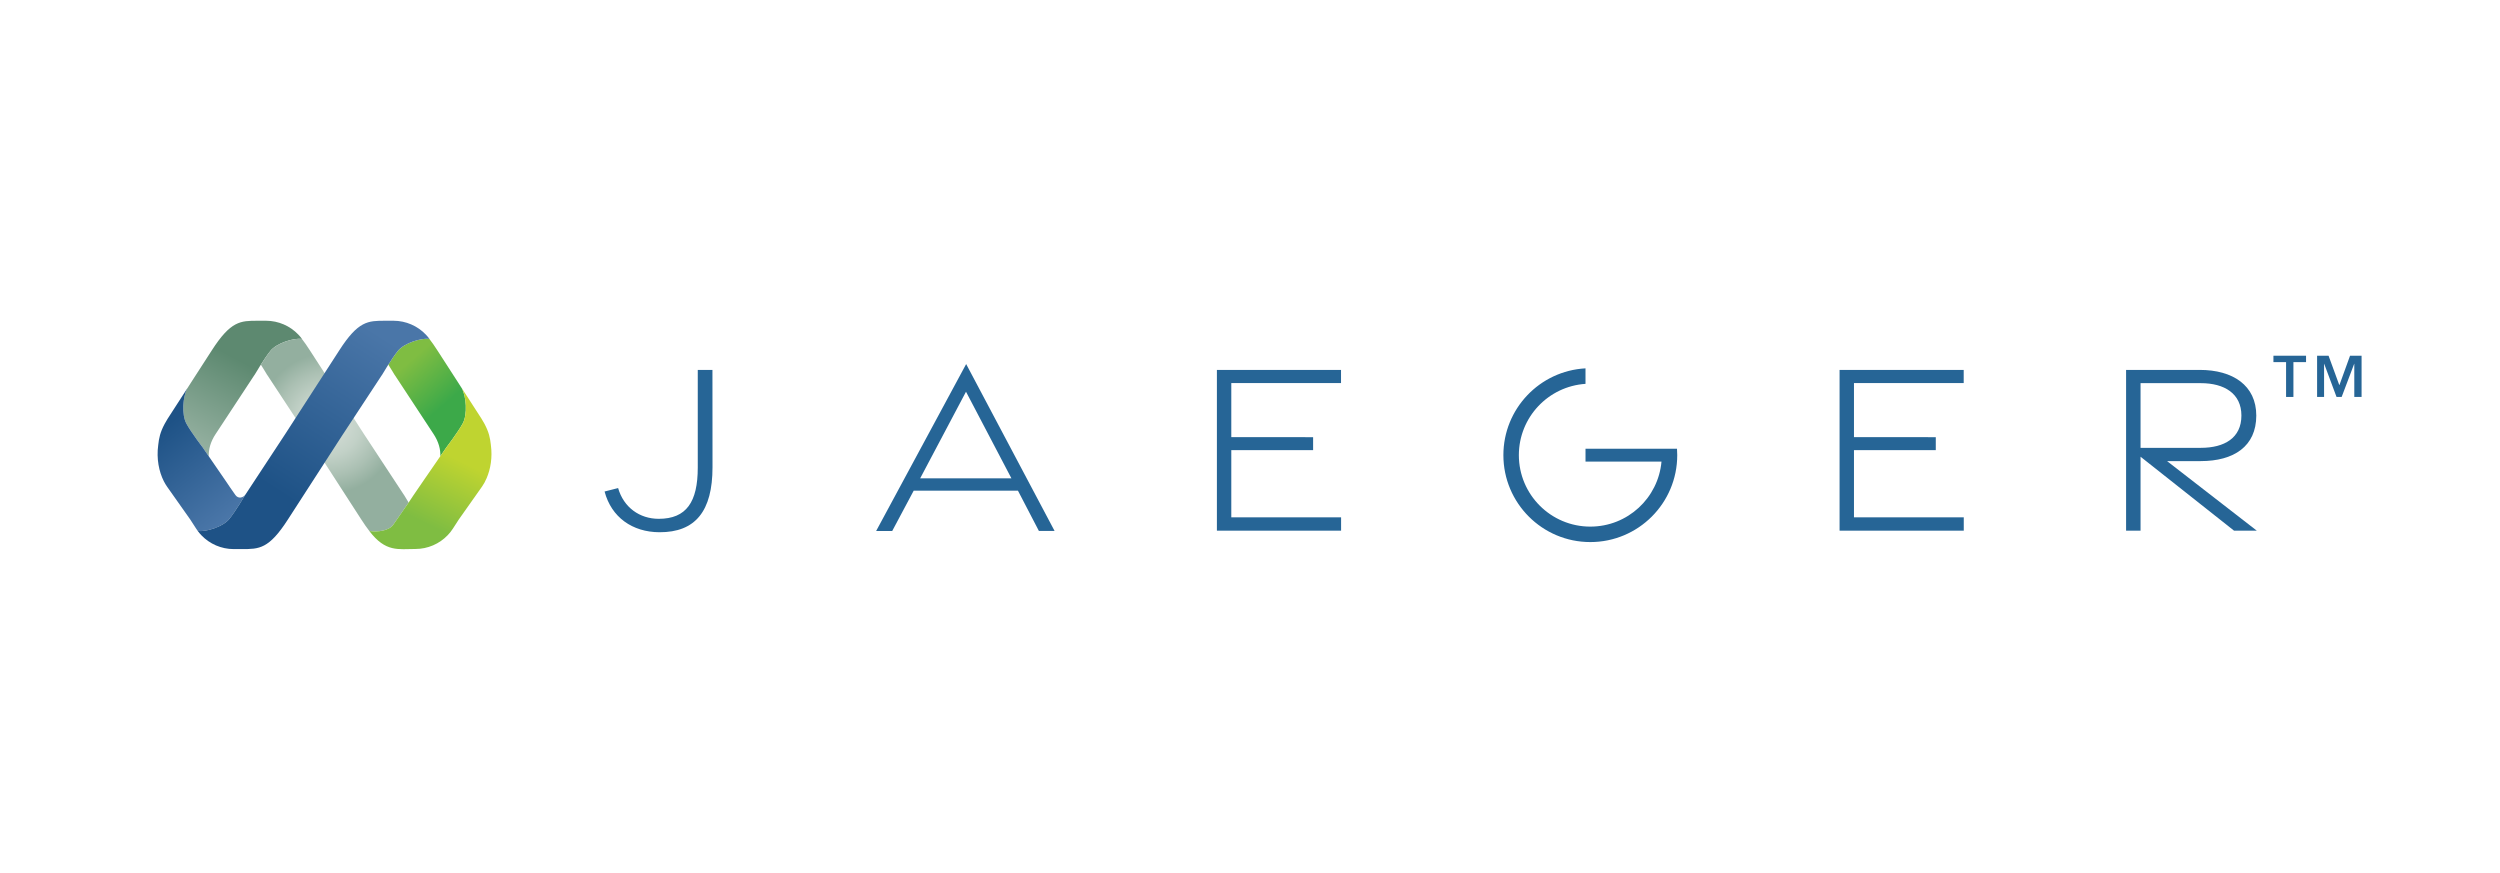 <?xml version="1.0" encoding="UTF-8"?>
<svg id="Layer_1" xmlns="http://www.w3.org/2000/svg" xmlns:xlink="http://www.w3.org/1999/xlink" version="1.1" viewBox="0 0 223.807 78.156">
  <!-- Generator: Adobe Illustrator 29.6.1, SVG Export Plug-In . SVG Version: 2.1.1 Build 9)  -->
  <defs>
    <style>
      .st0 {
        fill: url(#linear-gradient2);
      }

      .st1 {
        fill: url(#linear-gradient1);
      }

      .st2 {
        fill: url(#linear-gradient3);
      }

      .st3 {
        fill: url(#linear-gradient5);
      }

      .st4 {
        fill: url(#linear-gradient4);
      }

      .st5 {
        fill: #7fbd42;
      }

      .st6 {
        fill: url(#radial-gradient);
      }

      .st7 {
        fill: url(#linear-gradient);
      }

      .st8 {
        fill: #266596;
      }
    </style>
    <linearGradient id="linear-gradient" x1="36.363" y1="-7.436" x2="39.607" y2="-11.194" gradientTransform="translate(0 25.181) scale(1 -1)" gradientUnits="userSpaceOnUse">
      <stop offset="0" stop-color="#7fbd42"/>
      <stop offset="1" stop-color="#3ca949"/>
    </linearGradient>
    <linearGradient id="linear-gradient1" x1="19.64" y1="-4.086" x2="14.858" y2="-13.024" gradientTransform="translate(0 25.181) scale(1 -1)" gradientUnits="userSpaceOnUse">
      <stop offset=".177" stop-color="#5d8970"/>
      <stop offset="1" stop-color="#93af9f"/>
    </linearGradient>
    <linearGradient id="linear-gradient2" x1="22.763" y1="-5.757" x2="17.981" y2="-14.694" gradientTransform="translate(0 25.181) scale(1 -1)" gradientUnits="userSpaceOnUse">
      <stop offset=".177" stop-color="#5d8970"/>
      <stop offset="1" stop-color="#93af9f"/>
    </linearGradient>
    <radialGradient id="radial-gradient" cx="29.448" cy="-12.715" fx="29.448" fy="-12.715" r="6.279" gradientTransform="translate(0 25.181) scale(1 -1)" gradientUnits="userSpaceOnUse">
      <stop offset=".274" stop-color="#cbd7cf"/>
      <stop offset=".456" stop-color="#c2d1c7"/>
      <stop offset=".745" stop-color="#abc0b3"/>
      <stop offset="1" stop-color="#93af9f"/>
    </radialGradient>
    <linearGradient id="linear-gradient3" x1="14.841" y1="-12.954" x2="20.989" y2="-20.725" gradientTransform="translate(0 25.181) scale(1 -1)" gradientUnits="userSpaceOnUse">
      <stop offset="0" stop-color="#1e5286"/>
      <stop offset="1" stop-color="#4a76a8"/>
    </linearGradient>
    <linearGradient id="linear-gradient4" x1="24.826" y1="-18.82" x2="33.878" y2="-4.702" gradientTransform="translate(0 25.181) scale(1 -1)" gradientUnits="userSpaceOnUse">
      <stop offset="0" stop-color="#1e5286"/>
      <stop offset="1" stop-color="#4a76a8"/>
    </linearGradient>
    <linearGradient id="linear-gradient5" x1="42.131" y1="-12.296" x2="37.605" y2="-21.433" gradientTransform="translate(0 25.181) scale(1 -1)" gradientUnits="userSpaceOnUse">
      <stop offset=".372" stop-color="#bfd430"/>
      <stop offset="1" stop-color="#7fbd42"/>
    </linearGradient>
  </defs>
  <g id="Layer_11">
    <path class="st8" d="M54.124,44.001l1.211-.308c.498,1.734,1.93,2.753,3.635,2.753,2.48,0,3.496-1.505,3.496-4.586v-8.745h1.314l.006,8.705c.003,3.947-1.54,5.84-4.753,5.827-2.417-.011-4.299-1.336-4.909-3.645h0Z"/>
    <path class="st8" d="M86.493,32.59l7.916,14.942h-1.404l-1.877-3.609h-9.33l-1.924,3.611h-1.439l8.058-14.943h0ZM90.545,42.822l-4.066-7.754-4.103,7.754h8.169Z"/>
    <path class="st8" d="M164.684,33.115h11.112v1.177h-9.823v4.84l7.324.005v1.159h-7.324v6.017h9.829v1.193h-11.118v-14.39h0Z"/>
    <path class="st8" d="M199.995,47.505l-8.367-6.618v6.618h-1.295v-14.39h6.595c2.952,0,5.061,1.383,5.061,4.087,0,2.761-2.015,4.077-4.973,4.077h-3.015l8.031,6.226s-2.037,0-2.037,0ZM191.628,40.092h5.39c2.122,0,3.639-.883,3.639-2.89,0-1.967-1.518-2.901-3.639-2.901h-5.39v5.791Z"/>
    <path class="st8" d="M150.132,40.171h-8.192v1.151h6.802c-.291,3.264-3.031,5.822-6.371,5.822-3.533,0-6.398-2.864-6.398-6.398,0-3.388,2.634-6.16,5.966-6.382v-1.388c-4.097.224-7.351,3.617-7.351,7.77,0,4.298,3.484,7.782,7.782,7.782s7.782-3.484,7.782-7.782c0-.194-.007-.385-.021-.575h0Z"/>
    <path class="st8" d="M108.94,33.115h11.112v1.177h-9.823v4.84l7.324.005v1.159h-7.324v6.017h9.829v1.193h-11.118v-14.39h0Z"/>
    <g>
      <polygon class="st5" points="44.177 36.528 44.177 36.528 44.177 36.528 44.177 36.528"/>
      <path class="st7" d="M41.347,34.776s.005,0,.007.002l-.359-.562-1.845-2.857c-.255-.398-.492-.736-.715-1.023-.738-.089-2.244.366-2.819,1.08-.266.33-.584.807-.851,1.227.31.489.549.897.549.897.015.018.029.037.042.057l.395.6s2.197,3.353,2.925,4.449l.109.166v-.002c.506.757.658,1.444.636,2.029l.056-.082.397-.578c.014-.021.027-.042.039-.063,0,0,1.041-1.355,1.505-2.193s.309-2.478-.07-3.149v.002h0Z"/>
      <g>
        <path class="st1" d="M16.391,35.34c-.011.019-.022.038-.033.056l.033-.05v-.006Z"/>
        <path class="st0" d="M26.867,30.129c-.051-.06-.103-.118-.157-.175-.745-.781-1.784-1.236-2.885-1.24h-.755c-1.531,0-2.406,0-4.111,2.655l-1.845,2.857-.359.562s.005,0,.007-.002c-.379.671-.534,2.31-.07,3.149.464.838,1.505,2.193,1.505,2.193.012.021.024.042.039.063l.397.578.056.082c-.021-.585.13-1.272.636-2.029v.002l.109-.166c.728-1.096,2.925-4.449,2.925-4.449l.395-.6c.013-.02.027-.039.042-.057,0,0,.829-1.418,1.407-2.135s2.094-1.173,2.829-1.079c-.053-.071-.108-.141-.165-.208h0Z"/>
      </g>
      <path class="st6" d="M35.213,46.964l.495-.713.874-1.26h0c-.242-.388-.413-.682-.413-.682-.015-.018-.029-.037-.042-.057l-1.917-2.916-1.634-2.486-4.838-7.491c-.255-.398-.492-.736-.715-1.023-.738-.089-2.244.366-2.819,1.08-.266.33-.584.807-.851,1.227.31.489.549.897.549.897.015.018.029.037.042.057l1.917,2.916,1.634,2.486,4.838,7.491c.262.409.505.754.733,1.047.749.112,1.76-.015,2.148-.574h-.001Z"/>
      <path class="st2" d="M17.706,47.534c.735.094,2.251-.362,2.829-1.079.578-.717,1.406-2.134,1.407-2.135-.155.193-.581.388-.865,0s-.783-1.138-.783-1.138l-1.659-2.413-.397-.578c-.014-.021-.027-.042-.039-.063,0,0-1.041-1.355-1.505-2.193-.464-.838-.309-2.478.07-3.149-.005,0-.009.003-.014.004l-1.111,1.72-.638.988c-.099.16-.185.309-.261.45-.411.766-.508,1.291-.575,1.893-.171,1.24.073,2.391.498,3.233.092.182.192.35.299.501l1.797,2.546.278.394.523.81c.046.072.095.142.146.21h0Z"/>
      <path class="st4" d="M38.279,30.129c-.051-.06-.103-.118-.157-.175-.745-.781-1.784-1.236-2.885-1.24h-.755c-1.531,0-2.406,0-4.111,2.655l-4.838,7.491-1.634,2.486-1.917,2.916c-.013.02-.027.039-.042.057,0,0-.829,1.418-1.407,2.135s-2.094,1.173-2.829,1.079c.053.071.108.141.165.208.051.06.103.118.157.175.745.781,1.784,1.236,2.885,1.24h.755c1.531,0,2.406,0,4.111-2.655l4.838-7.491,1.634-2.486,1.917-2.916c.013-.02.027-.039.042-.057,0,0,.829-1.418,1.407-2.135.578-.717,2.094-1.173,2.829-1.079-.053-.071-.108-.141-.165-.208Z"/>
      <path class="st3" d="M43.945,39.831c-.067-.601-.164-1.127-.575-1.893-.076-.141-.162-.291-.261-.45l-.638-.988-1.111-1.72s-.009-.003-.014-.004c.379.671.534,2.31.07,3.149-.464.838-1.505,2.193-1.505,2.193-.012.021-.024.042-.039.063l-.397.578-.056.082s-2.851,4.13-2.838,4.15h0l-.874,1.26-.495.713c-.388.559-1.399.686-2.148.574,1.461,1.924,2.6,1.609,4.123,1.609h0c1.105,0,2.149-.456,2.898-1.24.172-.181.329-.379.467-.593l.523-.81,2.075-2.939c.155-.219.295-.473.414-.756.35-.812.534-1.859.379-2.978,0,0,.002,0,.002,0Z"/>
      <polygon class="st5" points="44.177 36.528 44.177 36.528 44.177 36.528 44.177 36.528"/>
    </g>
  </g>
  <path class="st8" d="M204.655,32.418h-1.131v-.573h2.92v.573h-1.131v3.118h-.657v-3.118h-.001Z"/>
  <path class="st8" d="M207.432,31.845h1.027l.959,2.622h.016l.949-2.622h1.032v3.691h-.652v-2.967h-.01l-1.121,2.967h-.459l-1.105-2.967h-.01v2.967h-.625v-3.691h-.001Z"/>
</svg>
